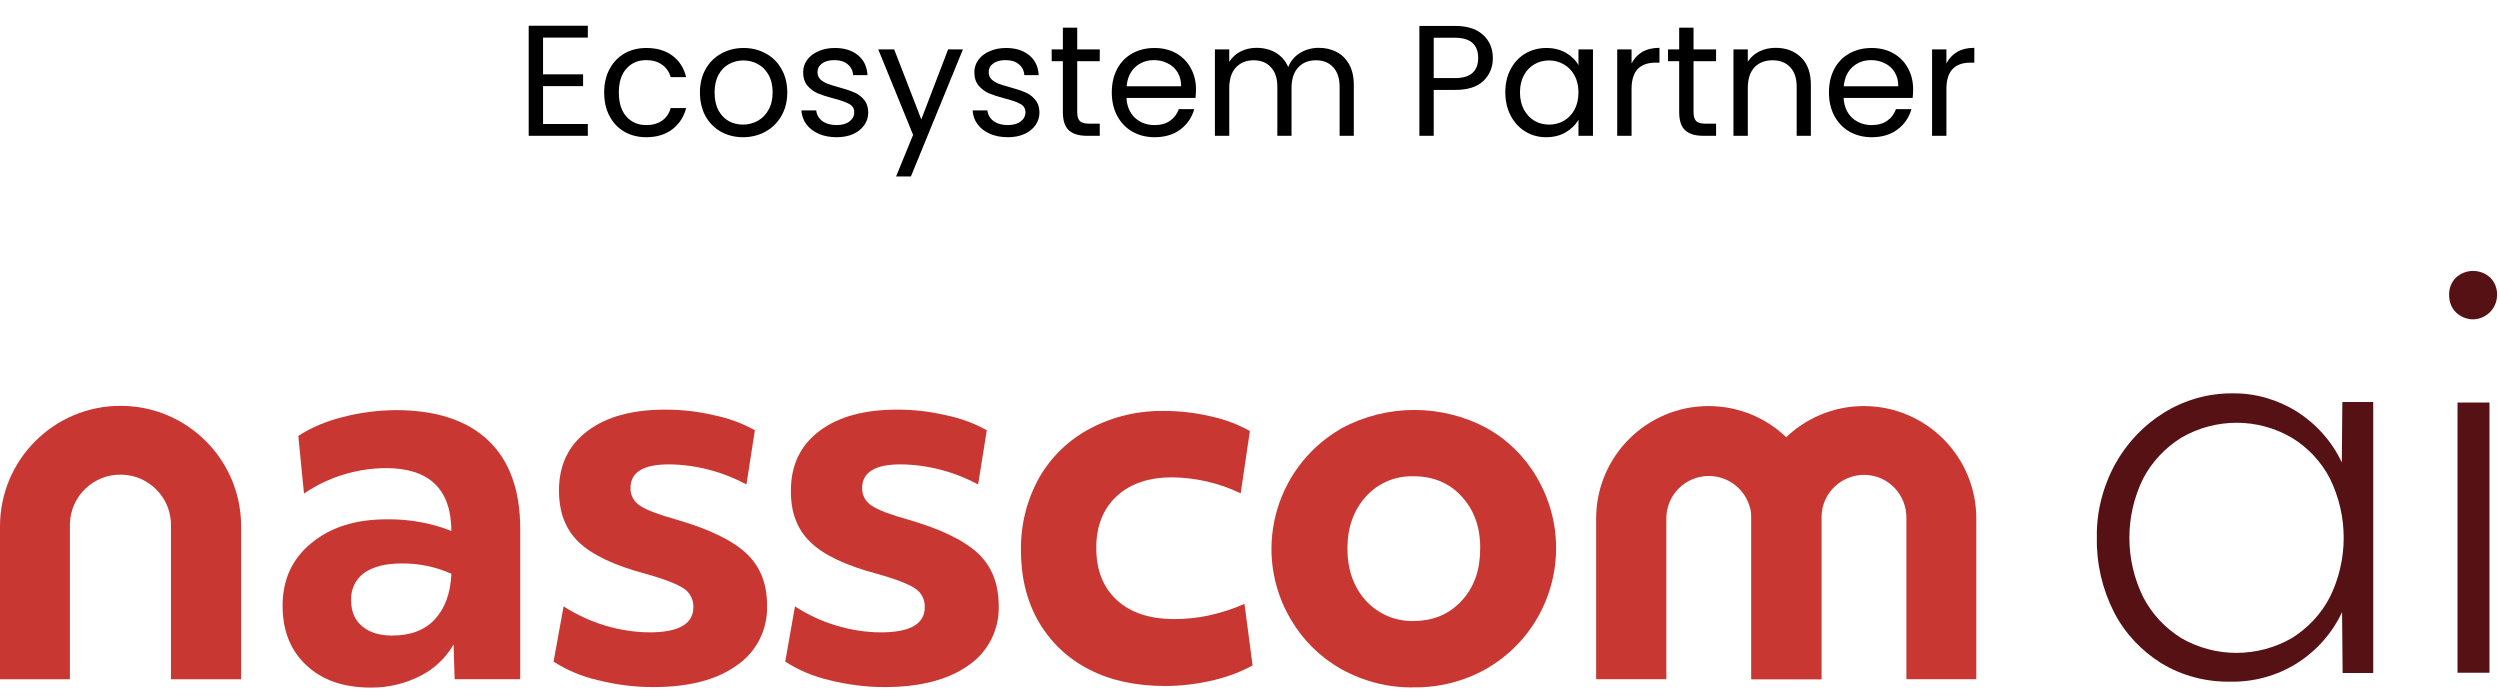 <svg width="222" height="62" viewBox="0 0 222 62" fill="none" xmlns="http://www.w3.org/2000/svg">
<path d="M48.223 3.337V6.599H51.779V7.649H48.223V11.009H52.199V12.059H46.949V2.287H52.199V3.337H48.223ZM53.651 8.209C53.651 7.415 53.809 6.725 54.127 6.137C54.444 5.539 54.883 5.077 55.443 4.751C56.012 4.424 56.661 4.261 57.389 4.261C58.331 4.261 59.106 4.489 59.713 4.947C60.329 5.404 60.735 6.039 60.931 6.851H59.559C59.428 6.384 59.171 6.015 58.789 5.745C58.415 5.474 57.949 5.339 57.389 5.339C56.661 5.339 56.073 5.591 55.625 6.095C55.177 6.589 54.953 7.294 54.953 8.209C54.953 9.133 55.177 9.847 55.625 10.351C56.073 10.855 56.661 11.107 57.389 11.107C57.949 11.107 58.415 10.976 58.789 10.715C59.162 10.453 59.419 10.08 59.559 9.595H60.931C60.725 10.379 60.315 11.009 59.699 11.485C59.083 11.951 58.313 12.185 57.389 12.185C56.661 12.185 56.012 12.021 55.443 11.695C54.883 11.368 54.444 10.906 54.127 10.309C53.809 9.711 53.651 9.011 53.651 8.209ZM65.977 12.185C65.258 12.185 64.605 12.021 64.016 11.695C63.438 11.368 62.98 10.906 62.645 10.309C62.318 9.702 62.154 9.002 62.154 8.209C62.154 7.425 62.322 6.734 62.658 6.137C63.004 5.53 63.471 5.068 64.058 4.751C64.647 4.424 65.305 4.261 66.032 4.261C66.76 4.261 67.418 4.424 68.007 4.751C68.594 5.068 69.056 5.525 69.392 6.123C69.738 6.72 69.91 7.415 69.91 8.209C69.91 9.002 69.733 9.702 69.379 10.309C69.033 10.906 68.562 11.368 67.965 11.695C67.367 12.021 66.704 12.185 65.977 12.185ZM65.977 11.065C66.434 11.065 66.863 10.957 67.264 10.743C67.666 10.528 67.988 10.206 68.231 9.777C68.483 9.347 68.609 8.825 68.609 8.209C68.609 7.593 68.487 7.07 68.245 6.641C68.002 6.211 67.684 5.894 67.293 5.689C66.9 5.474 66.476 5.367 66.019 5.367C65.552 5.367 65.123 5.474 64.731 5.689C64.348 5.894 64.04 6.211 63.806 6.641C63.573 7.07 63.456 7.593 63.456 8.209C63.456 8.834 63.569 9.361 63.792 9.791C64.026 10.22 64.334 10.542 64.716 10.757C65.099 10.962 65.519 11.065 65.977 11.065ZM74.302 12.185C73.714 12.185 73.186 12.087 72.72 11.891C72.253 11.685 71.884 11.405 71.614 11.051C71.343 10.687 71.194 10.271 71.166 9.805H72.482C72.519 10.187 72.696 10.5 73.014 10.743C73.34 10.985 73.765 11.107 74.288 11.107C74.773 11.107 75.156 10.999 75.436 10.785C75.716 10.57 75.856 10.299 75.856 9.973C75.856 9.637 75.706 9.389 75.408 9.231C75.109 9.063 74.647 8.899 74.022 8.741C73.452 8.591 72.986 8.442 72.622 8.293C72.267 8.134 71.959 7.905 71.698 7.607C71.446 7.299 71.32 6.897 71.32 6.403C71.32 6.011 71.436 5.651 71.67 5.325C71.903 4.998 72.234 4.741 72.664 4.555C73.093 4.359 73.583 4.261 74.134 4.261C74.983 4.261 75.669 4.475 76.192 4.905C76.714 5.334 76.994 5.922 77.032 6.669H75.758C75.73 6.267 75.566 5.945 75.268 5.703C74.978 5.46 74.586 5.339 74.092 5.339C73.634 5.339 73.27 5.437 73 5.633C72.729 5.829 72.594 6.085 72.594 6.403C72.594 6.655 72.673 6.865 72.832 7.033C73 7.191 73.205 7.322 73.448 7.425C73.7 7.518 74.045 7.625 74.484 7.747C75.034 7.896 75.482 8.045 75.828 8.195C76.173 8.335 76.467 8.549 76.71 8.839C76.962 9.128 77.092 9.506 77.102 9.973C77.102 10.393 76.985 10.771 76.752 11.107C76.518 11.443 76.187 11.709 75.758 11.905C75.338 12.091 74.852 12.185 74.302 12.185ZM85.508 4.387L80.888 15.671H79.572L81.084 11.975L77.99 4.387H79.404L81.812 10.603L84.192 4.387H85.508ZM89.505 12.185C88.917 12.185 88.389 12.087 87.923 11.891C87.456 11.685 87.087 11.405 86.817 11.051C86.546 10.687 86.397 10.271 86.369 9.805H87.685C87.722 10.187 87.899 10.5 88.217 10.743C88.543 10.985 88.968 11.107 89.491 11.107C89.976 11.107 90.359 10.999 90.639 10.785C90.919 10.57 91.059 10.299 91.059 9.973C91.059 9.637 90.909 9.389 90.611 9.231C90.312 9.063 89.85 8.899 89.225 8.741C88.655 8.591 88.189 8.442 87.825 8.293C87.47 8.134 87.162 7.905 86.901 7.607C86.649 7.299 86.523 6.897 86.523 6.403C86.523 6.011 86.639 5.651 86.873 5.325C87.106 4.998 87.437 4.741 87.867 4.555C88.296 4.359 88.786 4.261 89.337 4.261C90.186 4.261 90.872 4.475 91.395 4.905C91.917 5.334 92.197 5.922 92.235 6.669H90.961C90.933 6.267 90.769 5.945 90.471 5.703C90.181 5.46 89.789 5.339 89.295 5.339C88.837 5.339 88.473 5.437 88.203 5.633C87.932 5.829 87.797 6.085 87.797 6.403C87.797 6.655 87.876 6.865 88.035 7.033C88.203 7.191 88.408 7.322 88.651 7.425C88.903 7.518 89.248 7.625 89.687 7.747C90.237 7.896 90.685 8.045 91.031 8.195C91.376 8.335 91.67 8.549 91.913 8.839C92.165 9.128 92.295 9.506 92.305 9.973C92.305 10.393 92.188 10.771 91.955 11.107C91.721 11.443 91.39 11.709 90.961 11.905C90.541 12.091 90.055 12.185 89.505 12.185ZM95.657 5.437V9.959C95.657 10.332 95.737 10.598 95.895 10.757C96.054 10.906 96.329 10.981 96.721 10.981H97.659V12.059H96.511C95.802 12.059 95.27 11.895 94.915 11.569C94.561 11.242 94.383 10.705 94.383 9.959V5.437H93.389V4.387H94.383V2.455H95.657V4.387H97.659V5.437H95.657ZM106.203 7.929C106.203 8.171 106.189 8.428 106.161 8.699H100.029C100.075 9.455 100.332 10.047 100.799 10.477C101.275 10.897 101.849 11.107 102.521 11.107C103.071 11.107 103.529 10.981 103.893 10.729C104.266 10.467 104.527 10.122 104.677 9.693H106.049C105.843 10.43 105.433 11.032 104.817 11.499C104.201 11.956 103.435 12.185 102.521 12.185C101.793 12.185 101.139 12.021 100.561 11.695C99.991 11.368 99.543 10.906 99.217 10.309C98.89 9.702 98.727 9.002 98.727 8.209C98.727 7.415 98.885 6.72 99.203 6.123C99.52 5.525 99.963 5.068 100.533 4.751C101.111 4.424 101.774 4.261 102.521 4.261C103.249 4.261 103.893 4.419 104.453 4.737C105.013 5.054 105.442 5.493 105.741 6.053C106.049 6.603 106.203 7.229 106.203 7.929ZM104.887 7.663C104.887 7.177 104.779 6.762 104.565 6.417C104.35 6.062 104.056 5.796 103.683 5.619C103.319 5.432 102.913 5.339 102.465 5.339C101.821 5.339 101.27 5.544 100.813 5.955C100.365 6.365 100.108 6.935 100.043 7.663H104.887ZM117.11 4.247C117.708 4.247 118.24 4.373 118.706 4.625C119.173 4.867 119.542 5.236 119.812 5.731C120.083 6.225 120.218 6.827 120.218 7.537V12.059H118.958V7.719C118.958 6.953 118.767 6.37 118.384 5.969C118.011 5.558 117.502 5.353 116.858 5.353C116.196 5.353 115.668 5.567 115.276 5.997C114.884 6.417 114.688 7.028 114.688 7.831V12.059H113.428V7.719C113.428 6.953 113.237 6.37 112.854 5.969C112.481 5.558 111.972 5.353 111.328 5.353C110.666 5.353 110.138 5.567 109.746 5.997C109.354 6.417 109.158 7.028 109.158 7.831V12.059H107.884V4.387H109.158V5.493C109.41 5.091 109.746 4.783 110.166 4.569C110.596 4.354 111.067 4.247 111.58 4.247C112.224 4.247 112.794 4.391 113.288 4.681C113.783 4.97 114.152 5.395 114.394 5.955C114.609 5.413 114.964 4.993 115.458 4.695C115.953 4.396 116.504 4.247 117.11 4.247ZM132.565 5.157C132.565 5.969 132.285 6.645 131.725 7.187C131.174 7.719 130.329 7.985 129.191 7.985H127.315V12.059H126.041V2.301H129.191C130.292 2.301 131.127 2.567 131.697 3.099C132.275 3.631 132.565 4.317 132.565 5.157ZM129.191 6.935C129.9 6.935 130.423 6.781 130.759 6.473C131.095 6.165 131.263 5.726 131.263 5.157C131.263 3.953 130.572 3.351 129.191 3.351H127.315V6.935H129.191ZM133.672 8.195C133.672 7.411 133.831 6.725 134.148 6.137C134.465 5.539 134.899 5.077 135.45 4.751C136.01 4.424 136.631 4.261 137.312 4.261C137.984 4.261 138.567 4.405 139.062 4.695C139.557 4.984 139.925 5.348 140.168 5.787V4.387H141.456V12.059H140.168V10.631C139.916 11.079 139.538 11.452 139.034 11.751C138.539 12.04 137.961 12.185 137.298 12.185C136.617 12.185 136.001 12.017 135.45 11.681C134.899 11.345 134.465 10.873 134.148 10.267C133.831 9.66 133.672 8.969 133.672 8.195ZM140.168 8.209C140.168 7.63 140.051 7.126 139.818 6.697C139.585 6.267 139.267 5.941 138.866 5.717C138.474 5.483 138.04 5.367 137.564 5.367C137.088 5.367 136.654 5.479 136.262 5.703C135.87 5.927 135.557 6.253 135.324 6.683C135.091 7.112 134.974 7.616 134.974 8.195C134.974 8.783 135.091 9.296 135.324 9.735C135.557 10.164 135.87 10.495 136.262 10.729C136.654 10.953 137.088 11.065 137.564 11.065C138.04 11.065 138.474 10.953 138.866 10.729C139.267 10.495 139.585 10.164 139.818 9.735C140.051 9.296 140.168 8.787 140.168 8.209ZM144.883 5.633C145.107 5.194 145.424 4.853 145.835 4.611C146.255 4.368 146.764 4.247 147.361 4.247V5.563H147.025C145.597 5.563 144.883 6.337 144.883 7.887V12.059H143.609V4.387H144.883V5.633ZM150.386 5.437V9.959C150.386 10.332 150.465 10.598 150.624 10.757C150.782 10.906 151.058 10.981 151.45 10.981H152.388V12.059H151.24C150.53 12.059 149.998 11.895 149.644 11.569C149.289 11.242 149.112 10.705 149.112 9.959V5.437H148.118V4.387H149.112V2.455H150.386V4.387H152.388V5.437H150.386ZM157.669 4.247C158.603 4.247 159.359 4.531 159.937 5.101C160.516 5.661 160.805 6.473 160.805 7.537V12.059H159.545V7.719C159.545 6.953 159.354 6.37 158.971 5.969C158.589 5.558 158.066 5.353 157.403 5.353C156.731 5.353 156.195 5.563 155.793 5.983C155.401 6.403 155.205 7.014 155.205 7.817V12.059H153.931V4.387H155.205V5.479C155.457 5.087 155.798 4.783 156.227 4.569C156.666 4.354 157.147 4.247 157.669 4.247ZM169.886 7.929C169.886 8.171 169.872 8.428 169.844 8.699H163.712C163.759 9.455 164.016 10.047 164.482 10.477C164.958 10.897 165.532 11.107 166.204 11.107C166.755 11.107 167.212 10.981 167.576 10.729C167.95 10.467 168.211 10.122 168.36 9.693H169.732C169.527 10.43 169.116 11.032 168.5 11.499C167.884 11.956 167.119 12.185 166.204 12.185C165.476 12.185 164.823 12.021 164.244 11.695C163.675 11.368 163.227 10.906 162.9 10.309C162.574 9.702 162.41 9.002 162.41 8.209C162.41 7.415 162.569 6.72 162.886 6.123C163.204 5.525 163.647 5.068 164.216 4.751C164.795 4.424 165.458 4.261 166.204 4.261C166.932 4.261 167.576 4.419 168.136 4.737C168.696 5.054 169.126 5.493 169.424 6.053C169.732 6.603 169.886 7.229 169.886 7.929ZM168.57 7.663C168.57 7.177 168.463 6.762 168.248 6.417C168.034 6.062 167.74 5.796 167.366 5.619C167.002 5.432 166.596 5.339 166.148 5.339C165.504 5.339 164.954 5.544 164.496 5.955C164.048 6.365 163.792 6.935 163.726 7.663H168.57ZM172.842 5.633C173.066 5.194 173.383 4.853 173.794 4.611C174.214 4.368 174.723 4.247 175.32 4.247V5.563H174.984C173.556 5.563 172.842 6.337 172.842 7.887V12.059H171.568V4.387H172.842V5.633Z" fill="black"/>
<path d="M46.243 60.311H40.372L40.276 57.231C39.578 58.434 38.568 59.397 37.317 60.023C35.945 60.72 34.429 61.081 32.914 61.057C30.532 61.057 28.631 60.408 27.212 59.084C25.792 57.761 25.094 56.004 25.094 53.791C25.094 51.481 25.936 49.628 27.645 48.232C29.353 46.813 31.59 46.115 34.357 46.115C36.306 46.091 38.255 46.428 40.084 47.15C40.06 43.42 38.111 41.567 34.261 41.567C31.663 41.591 29.136 42.361 26.995 43.829L26.49 38.704C27.693 37.934 29.04 37.38 30.412 37.044C31.951 36.635 33.515 36.442 35.103 36.418C38.712 36.418 41.455 37.308 43.356 39.113C45.257 40.917 46.195 43.54 46.195 46.957V60.311H46.243ZM38.616 54.994C39.506 54.031 40.011 52.684 40.084 50.951C38.688 50.326 37.172 50.013 35.633 50.037C34.213 50.037 33.106 50.326 32.336 50.879C31.566 51.432 31.133 52.347 31.181 53.309C31.181 54.32 31.518 55.09 32.168 55.619C32.818 56.173 33.708 56.437 34.815 56.437C36.475 56.437 37.726 55.956 38.616 54.994Z" fill="#C93733"/>
<path d="M50.046 53.844C52.331 55.312 54.978 56.13 57.673 56.154C60.271 56.154 61.571 55.408 61.571 53.916C61.595 53.266 61.282 52.641 60.752 52.28C60.199 51.895 59.068 51.438 57.336 50.956C54.545 50.211 52.572 49.272 51.393 48.141C50.214 47.01 49.637 45.494 49.637 43.545C49.637 41.308 50.479 39.551 52.163 38.276C53.847 37.001 56.157 36.375 59.092 36.375C60.56 36.375 62.028 36.543 63.447 36.88C64.698 37.145 65.901 37.578 67.032 38.204L66.286 43.016C64.169 41.885 61.811 41.26 59.405 41.236C57.119 41.236 55.989 41.933 55.989 43.329C55.965 43.978 56.301 44.58 56.855 44.917C57.432 45.302 58.515 45.711 60.079 46.144C62.99 46.986 65.059 47.997 66.286 49.152C67.513 50.307 68.139 51.871 68.115 53.844C68.163 55.937 67.152 57.91 65.42 59.089C63.616 60.389 61.137 61.014 57.986 61.014C56.325 61.014 54.665 60.798 53.053 60.389C51.682 60.076 50.358 59.523 49.156 58.752L50.046 53.844Z" fill="#C93733"/>
<path d="M70.594 53.844C71.725 54.59 72.976 55.167 74.275 55.552C75.55 55.937 76.898 56.154 78.221 56.154C80.82 56.154 82.119 55.408 82.119 53.916C82.143 53.266 81.83 52.641 81.301 52.28C80.747 51.895 79.617 51.438 77.884 50.956C75.093 50.211 73.12 49.272 71.965 48.141C70.786 47.01 70.209 45.494 70.233 43.545C70.233 41.308 71.075 39.551 72.759 38.276C74.444 37.001 76.753 36.375 79.689 36.375C81.156 36.375 82.624 36.543 84.043 36.88C85.295 37.145 86.498 37.578 87.628 38.204L86.859 43.016C84.741 41.885 82.383 41.26 79.977 41.236C77.716 41.236 76.561 41.933 76.561 43.329C76.537 43.978 76.874 44.58 77.427 44.917C78.004 45.302 79.087 45.711 80.651 46.144C83.562 46.986 85.632 47.997 86.859 49.152C88.086 50.307 88.687 51.871 88.687 53.844C88.735 55.937 87.725 57.91 85.992 59.089C84.188 60.365 81.71 61.014 78.558 61.014C76.898 61.014 75.237 60.798 73.626 60.389C72.254 60.076 70.931 59.523 69.728 58.752L70.594 53.844Z" fill="#C93733"/>
<path d="M92.295 42.388C93.354 40.56 94.918 39.044 96.795 38.057C98.84 36.974 101.125 36.445 103.459 36.493C104.831 36.493 106.202 36.662 107.525 36.974C108.752 37.239 109.907 37.672 110.99 38.274L110.172 43.808C108.271 42.894 106.202 42.412 104.085 42.388C102.016 42.388 100.38 42.942 99.177 44.049C97.974 45.156 97.348 46.695 97.348 48.645C97.348 50.617 97.95 52.157 99.177 53.288C100.404 54.419 102.112 54.973 104.277 54.973C105.288 54.973 106.298 54.877 107.309 54.66C108.416 54.419 109.474 54.082 110.509 53.625L111.231 59.087C110.1 59.713 108.873 60.146 107.622 60.435C106.25 60.748 104.855 60.916 103.459 60.916C100.885 60.916 98.623 60.435 96.722 59.448C94.846 58.51 93.306 57.042 92.247 55.237C91.189 53.409 90.659 51.291 90.659 48.837C90.635 46.575 91.189 44.361 92.295 42.388Z" fill="#C93733"/>
<path d="M125.545 61.038C123.308 61.086 121.07 60.508 119.121 59.425C117.269 58.391 115.729 56.875 114.646 55.046C111.158 49.199 113.082 41.644 118.929 38.155C119.001 38.107 119.097 38.059 119.17 38.01C123.188 35.869 128 35.869 132.018 38.01C133.87 39.045 135.41 40.561 136.469 42.39C139.933 48.285 137.984 55.864 132.09 59.329C132.042 59.353 131.994 59.377 131.969 59.401C129.997 60.508 127.783 61.062 125.545 61.038ZM129.804 44.098C128.721 42.895 127.278 42.293 125.521 42.293C123.909 42.245 122.37 42.895 121.287 44.098C120.204 45.301 119.651 46.841 119.651 48.718C119.651 50.595 120.204 52.135 121.287 53.338C122.37 54.517 123.909 55.191 125.521 55.142C127.278 55.142 128.697 54.541 129.804 53.338C130.911 52.135 131.44 50.595 131.44 48.742C131.464 46.841 130.911 45.301 129.804 44.098Z" fill="#C93733"/>
<path d="M21.413 60.317H15.182V46.747C15.254 44.268 13.281 42.199 10.803 42.151C8.325 42.079 6.256 44.052 6.207 46.53C6.207 46.602 6.207 46.674 6.207 46.747V60.317H0V46.747C0 40.827 4.788 36.039 10.707 36.039C16.625 36.039 21.413 40.827 21.413 46.747V60.317Z" fill="#C93733"/>
<path d="M161.756 60.313H155.525V46.044C155.525 43.975 153.84 42.267 151.747 42.267C149.654 42.267 147.97 43.951 147.97 46.044V60.313H141.738V46.044C141.738 40.534 146.213 36.059 151.723 36.059C157.233 36.059 161.708 40.534 161.708 46.044V60.313H161.756Z" fill="#C93733"/>
<path d="M175.519 60.313H169.287V46.044C169.335 43.951 167.699 42.218 165.63 42.17C163.537 42.122 161.804 43.758 161.756 45.828C161.756 45.9 161.756 45.972 161.756 46.044V60.313H155.525V46.044C155.525 40.534 160 36.059 165.51 36.059C171.019 36.059 175.495 40.534 175.495 46.044V60.313H175.519Z" fill="#C93733"/>
<path d="M210.767 59.762H208.024L207.976 54.348C207.11 56.225 205.69 57.813 203.934 58.92C202.153 60.027 200.084 60.58 197.991 60.532C195.85 60.556 193.756 60.003 191.928 58.896C190.147 57.789 188.68 56.225 187.717 54.348C186.683 52.303 186.153 50.041 186.201 47.755C186.153 45.469 186.731 43.232 187.814 41.235C188.848 39.358 190.34 37.77 192.168 36.639C193.997 35.508 196.138 34.906 198.28 34.93C200.277 34.906 202.25 35.484 203.958 36.542C205.69 37.649 207.086 39.213 207.952 41.066L208 35.7H210.743V59.762H210.767ZM190.316 53.025C191.086 54.517 192.265 55.768 193.684 56.658C196.716 58.415 200.469 58.415 203.525 56.658C204.944 55.768 206.123 54.517 206.893 53.025C208.529 49.704 208.529 45.806 206.893 42.486C206.123 40.994 204.944 39.743 203.525 38.877C200.493 37.096 196.74 37.096 193.684 38.877C192.265 39.767 191.086 41.018 190.316 42.486C188.68 45.806 188.68 49.704 190.316 53.025Z" fill="#561114"/>
<path d="M218.083 27.734C217.674 27.325 217.481 26.772 217.481 26.218C217.457 25.641 217.674 25.063 218.083 24.654C218.949 23.86 220.272 23.86 221.138 24.654C221.547 25.063 221.764 25.641 221.74 26.218C221.716 27.421 220.753 28.36 219.55 28.36C218.997 28.336 218.492 28.119 218.083 27.734ZM218.227 35.747H221.066V59.736H218.227V35.747Z" fill="#561114"/>
</svg>
